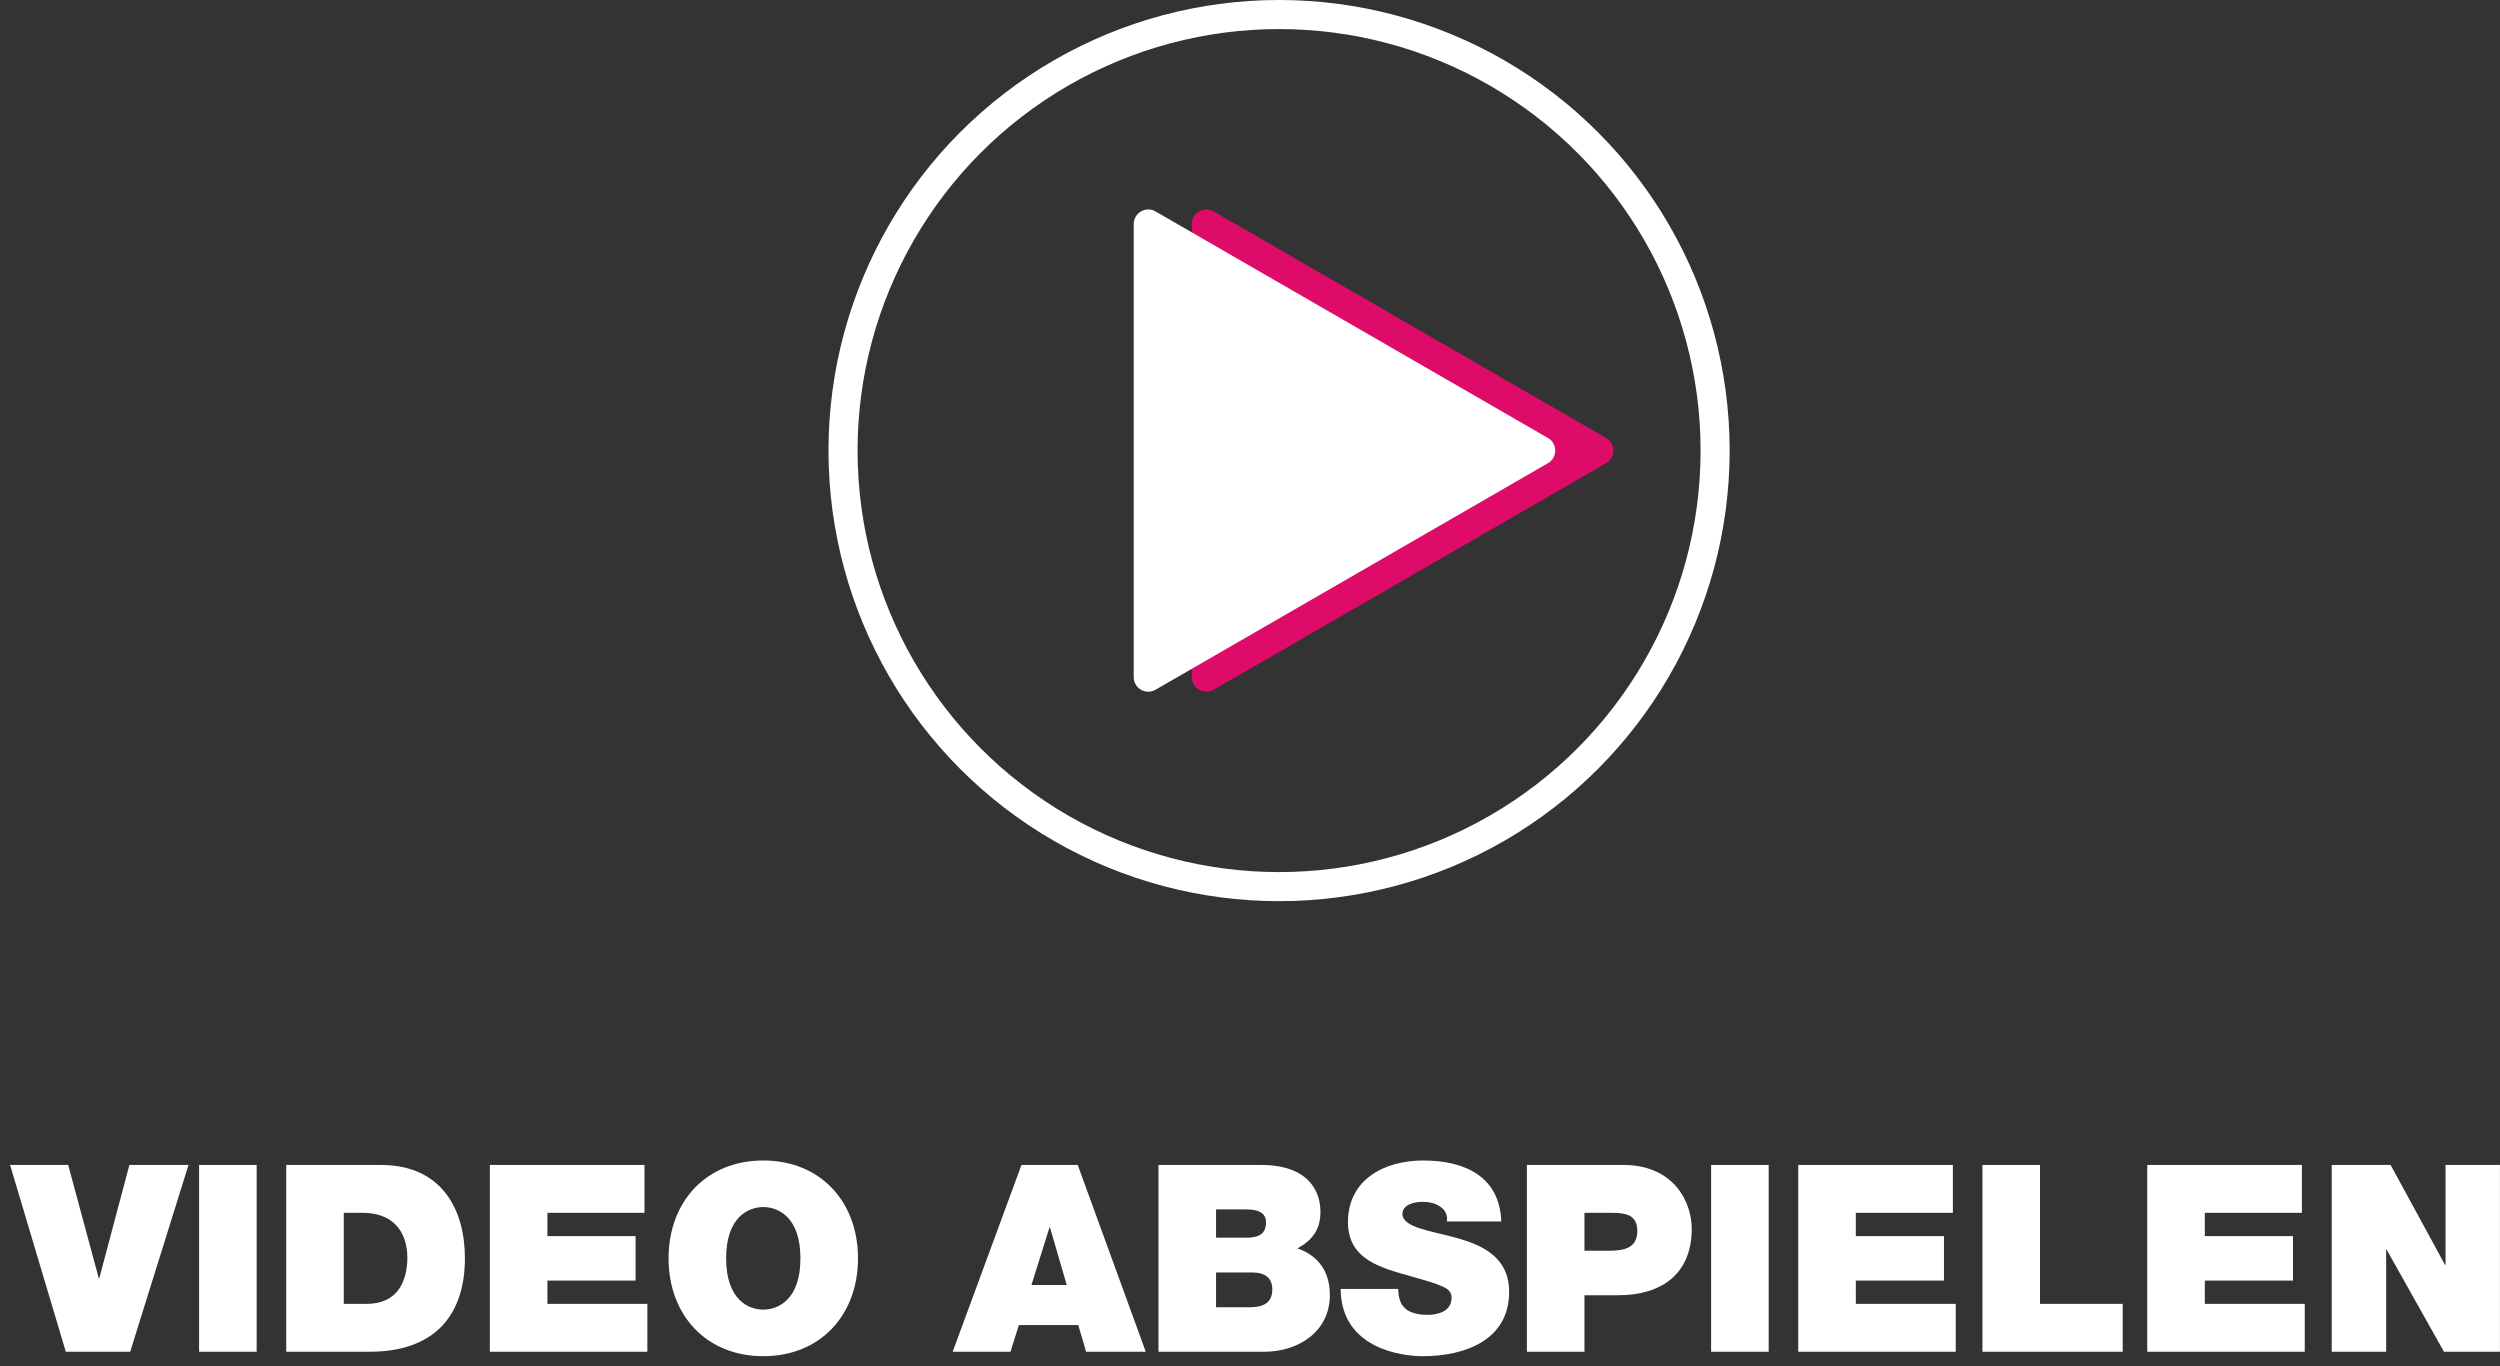 <?xml version="1.0" encoding="UTF-8"?>
<svg xmlns="http://www.w3.org/2000/svg" width="172" height="94" viewBox="0 0 172 94" fill="none">
  <rect x="0" y="0" width="172" height="94" fill="#333333" stroke="none"/>
  <path d="M110.5 30.134C111.167 30.519 111.167 31.481 110.5 31.866L83.5 47.455C82.833 47.839 82 47.358 82 46.588L82 15.412C82 14.642 82.833 14.161 83.5 14.546L110.5 30.134Z" fill="#DE0B68"></path>
  <path d="M106.5 30.134C107.167 30.519 107.167 31.481 106.5 31.866L79.5 47.455C78.833 47.839 78 47.358 78 46.588L78 15.412C78 14.642 78.833 14.161 79.5 14.546L106.5 30.134Z" fill="white"></path>
  <circle cx="88" cy="31" r="30" stroke="white" stroke-width="2"></circle>
  <path d="M12.97 80.148L8.956 93H4.528L0.694 80.148H4.69L6.796 87.942H6.832L8.902 80.148H12.97Z" fill="white"></path>
  <path d="M13.698 93V80.148H17.658V93H13.698Z" fill="white"></path>
  <path d="M19.692 93V80.148H26.19C30.474 80.148 31.986 83.316 31.986 86.556C31.986 90.498 29.898 93 25.416 93H19.692ZM23.652 83.442V89.706H25.2C27.666 89.706 28.026 87.708 28.026 86.502C28.026 85.692 27.774 83.442 24.912 83.442H23.652Z" fill="white"></path>
  <path d="M33.702 93V80.148H44.34V83.442H37.662V85.044H43.728V88.104H37.662V89.706H44.538V93H33.702Z" fill="white"></path>
  <path d="M45.998 86.574C45.998 82.65 48.608 79.842 52.514 79.842C56.42 79.842 59.03 82.65 59.03 86.574C59.03 90.498 56.42 93.306 52.514 93.306C48.608 93.306 45.998 90.498 45.998 86.574ZM49.958 86.574C49.958 89.436 51.506 90.102 52.514 90.102C53.522 90.102 55.07 89.436 55.07 86.574C55.07 83.712 53.522 83.046 52.514 83.046C51.506 83.046 49.958 83.712 49.958 86.574Z" fill="white"></path>
  <path d="M70.962 88.41H73.392L72.24 84.45H72.204L70.962 88.41ZM65.544 93L70.278 80.148H74.148L78.828 93H74.724L74.184 91.164H70.098L69.522 93H65.544Z" fill="white"></path>
  <path d="M83.664 87.546V89.94H85.986C86.814 89.94 87.534 89.706 87.534 88.716C87.534 87.96 87.084 87.546 86.148 87.546H83.664ZM79.704 93V80.148H86.742C90.126 80.148 90.846 82.056 90.846 83.37C90.846 84.666 90.216 85.368 89.262 85.89C90.414 86.286 91.494 87.204 91.494 89.094C91.494 91.668 89.262 93 86.994 93H79.704ZM83.664 83.208V85.152H85.752C86.58 85.152 87.102 84.918 87.102 84.09C87.102 83.442 86.562 83.208 85.752 83.208H83.664Z" fill="white"></path>
  <path d="M92.236 88.68H96.196C96.196 89.004 96.25 89.292 96.34 89.526C96.628 90.3 97.492 90.462 98.23 90.462C98.878 90.462 99.868 90.246 99.868 89.292C99.868 88.626 99.31 88.446 97.096 87.816C95.062 87.24 92.74 86.682 92.74 84.09C92.74 81.12 95.278 79.842 97.924 79.842C100.714 79.842 103.18 80.904 103.288 84.036H99.544C99.616 83.55 99.4 83.226 99.076 83.01C98.752 82.776 98.302 82.686 97.906 82.686C97.366 82.686 96.484 82.83 96.484 83.55C96.556 84.468 98.392 84.666 100.21 85.17C102.028 85.674 103.828 86.52 103.828 88.878C103.828 92.226 100.75 93.306 97.888 93.306C96.43 93.306 92.272 92.784 92.236 88.68Z" fill="white"></path>
  <path d="M105.051 93V80.148H111.675C115.167 80.148 116.391 82.704 116.391 84.54C116.391 87.654 114.303 89.112 111.351 89.112H109.011V93H105.051ZM109.011 83.442V86.052H110.541C111.567 86.052 112.647 85.98 112.647 84.684C112.647 83.514 111.747 83.442 110.775 83.442H109.011Z" fill="white"></path>
  <path d="M117.725 93V80.148H121.685V93H117.725Z" fill="white"></path>
  <path d="M123.719 93V80.148H134.357V83.442H127.679V85.044H133.745V88.104H127.679V89.706H134.555V93H123.719Z" fill="white"></path>
  <path d="M136.393 93V80.148H140.353V89.706H146.041V93H136.393Z" fill="white"></path>
  <path d="M147.731 93V80.148H158.369V83.442H151.691V85.044H157.757V88.104H151.691V89.706H158.567V93H147.731Z" fill="white"></path>
  <path d="M160.423 93V80.148H164.473L168.217 87.024H168.253V80.148H171.997V93H168.145L164.203 85.98H164.167V93H160.423Z" fill="white"></path>
</svg>
